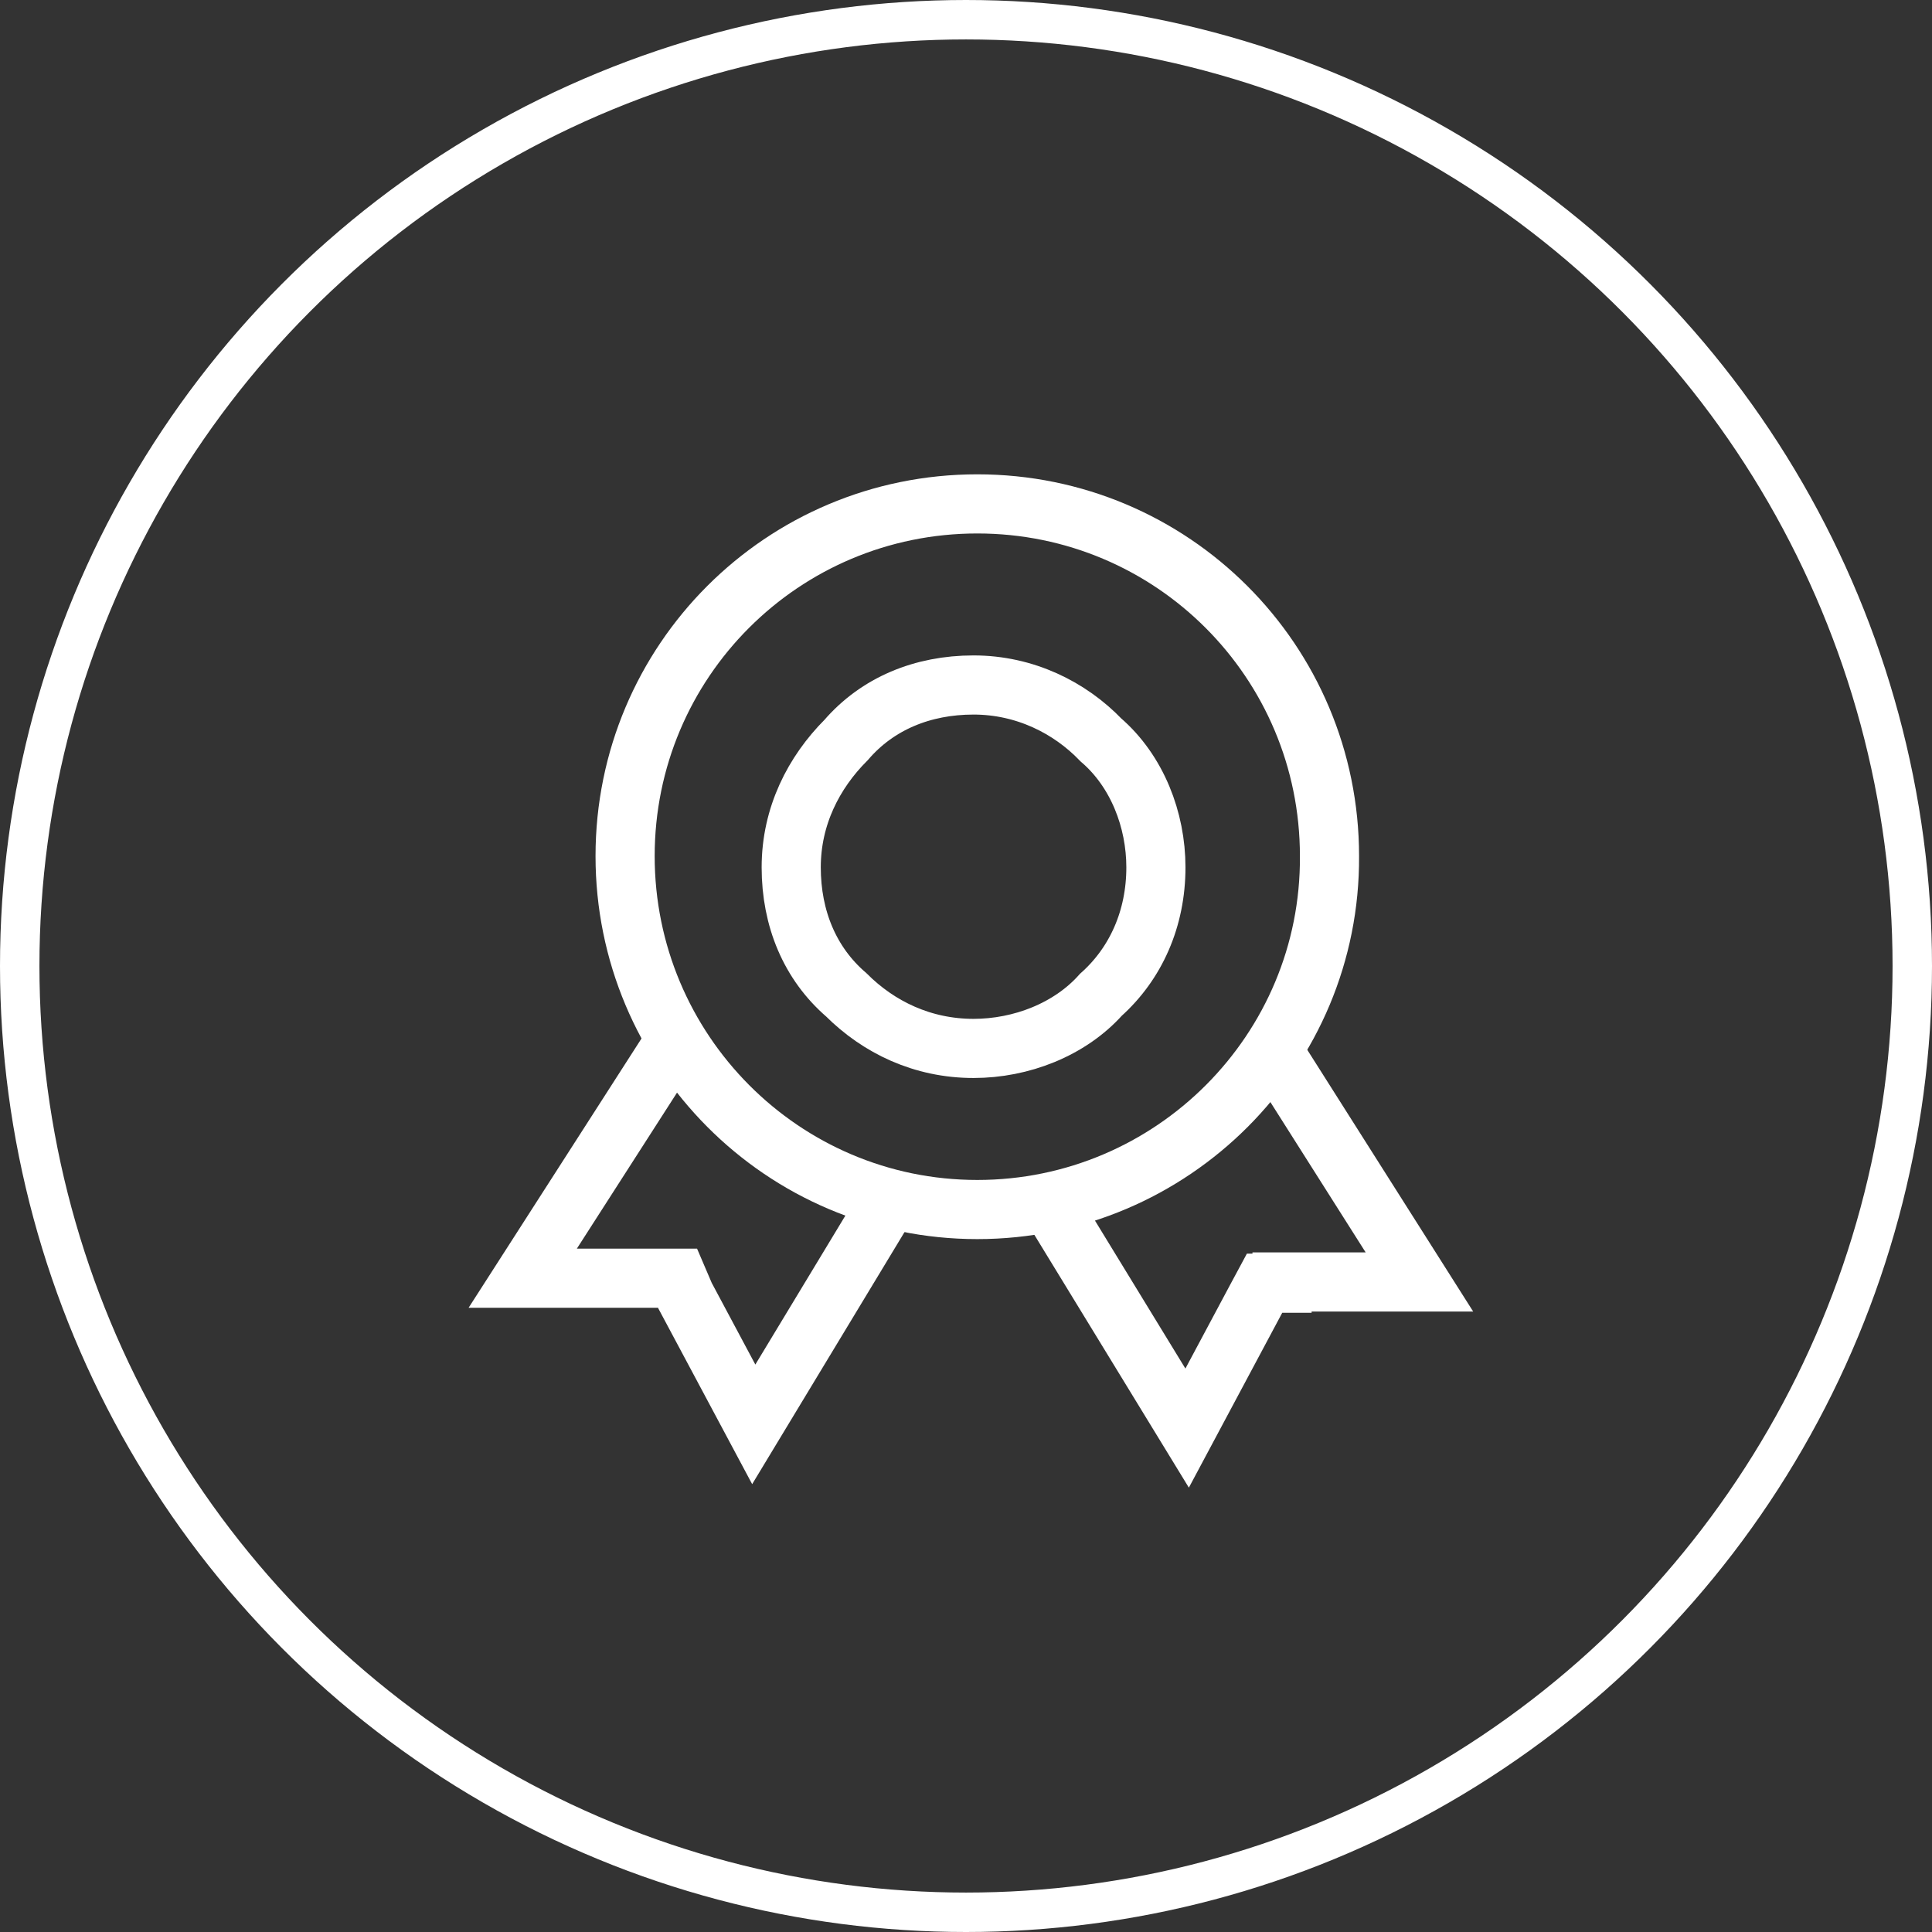 <svg width="98" height="98" viewBox="0 0 98 98" fill="none" xmlns="http://www.w3.org/2000/svg">
<rect x="0" y="0" width="98" height="98" fill="#333333" stroke="none"/>
<circle cx="49" cy="49" r="48" stroke="white" stroke-width="2"/>
<path d="M58.633 43.995C58.633 41.588 57.682 39.117 55.845 37.534C54.261 35.886 51.98 34.746 49.383 34.746C46.786 34.746 44.505 35.696 42.921 37.534C41.274 39.181 40.134 41.398 40.134 43.995C40.134 46.593 41.084 48.873 42.921 50.457C44.568 52.104 46.786 53.181 49.383 53.181C51.791 53.181 54.261 52.231 55.845 50.457C57.619 48.873 58.633 46.593 58.633 43.995Z" stroke="white" stroke-width="3" stroke-miterlimit="10" stroke-linecap="round"/>
<path d="M49.573 61.353C39.69 61.353 31.708 53.308 31.708 43.425C31.708 33.542 39.69 25.56 49.573 25.56C59.456 25.56 67.438 33.542 67.438 43.425C67.502 53.308 59.456 61.353 49.573 61.353Z" stroke="white" stroke-width="3" stroke-miterlimit="10" stroke-linecap="round"/>
<path d="M64.651 53.435L72 65.028H65.031V65.091H64.144L63.701 65.915L60.217 72.44L53.248 61.037" stroke="white" stroke-width="3" stroke-miterlimit="10" stroke-linecap="round"/>
<path d="M34.243 52.801L26.514 64.838H33.482H34.369L34.749 65.725L38.234 72.25L45.012 61.036" stroke="white" stroke-width="3" stroke-miterlimit="10" stroke-linecap="round"/>
</svg>
